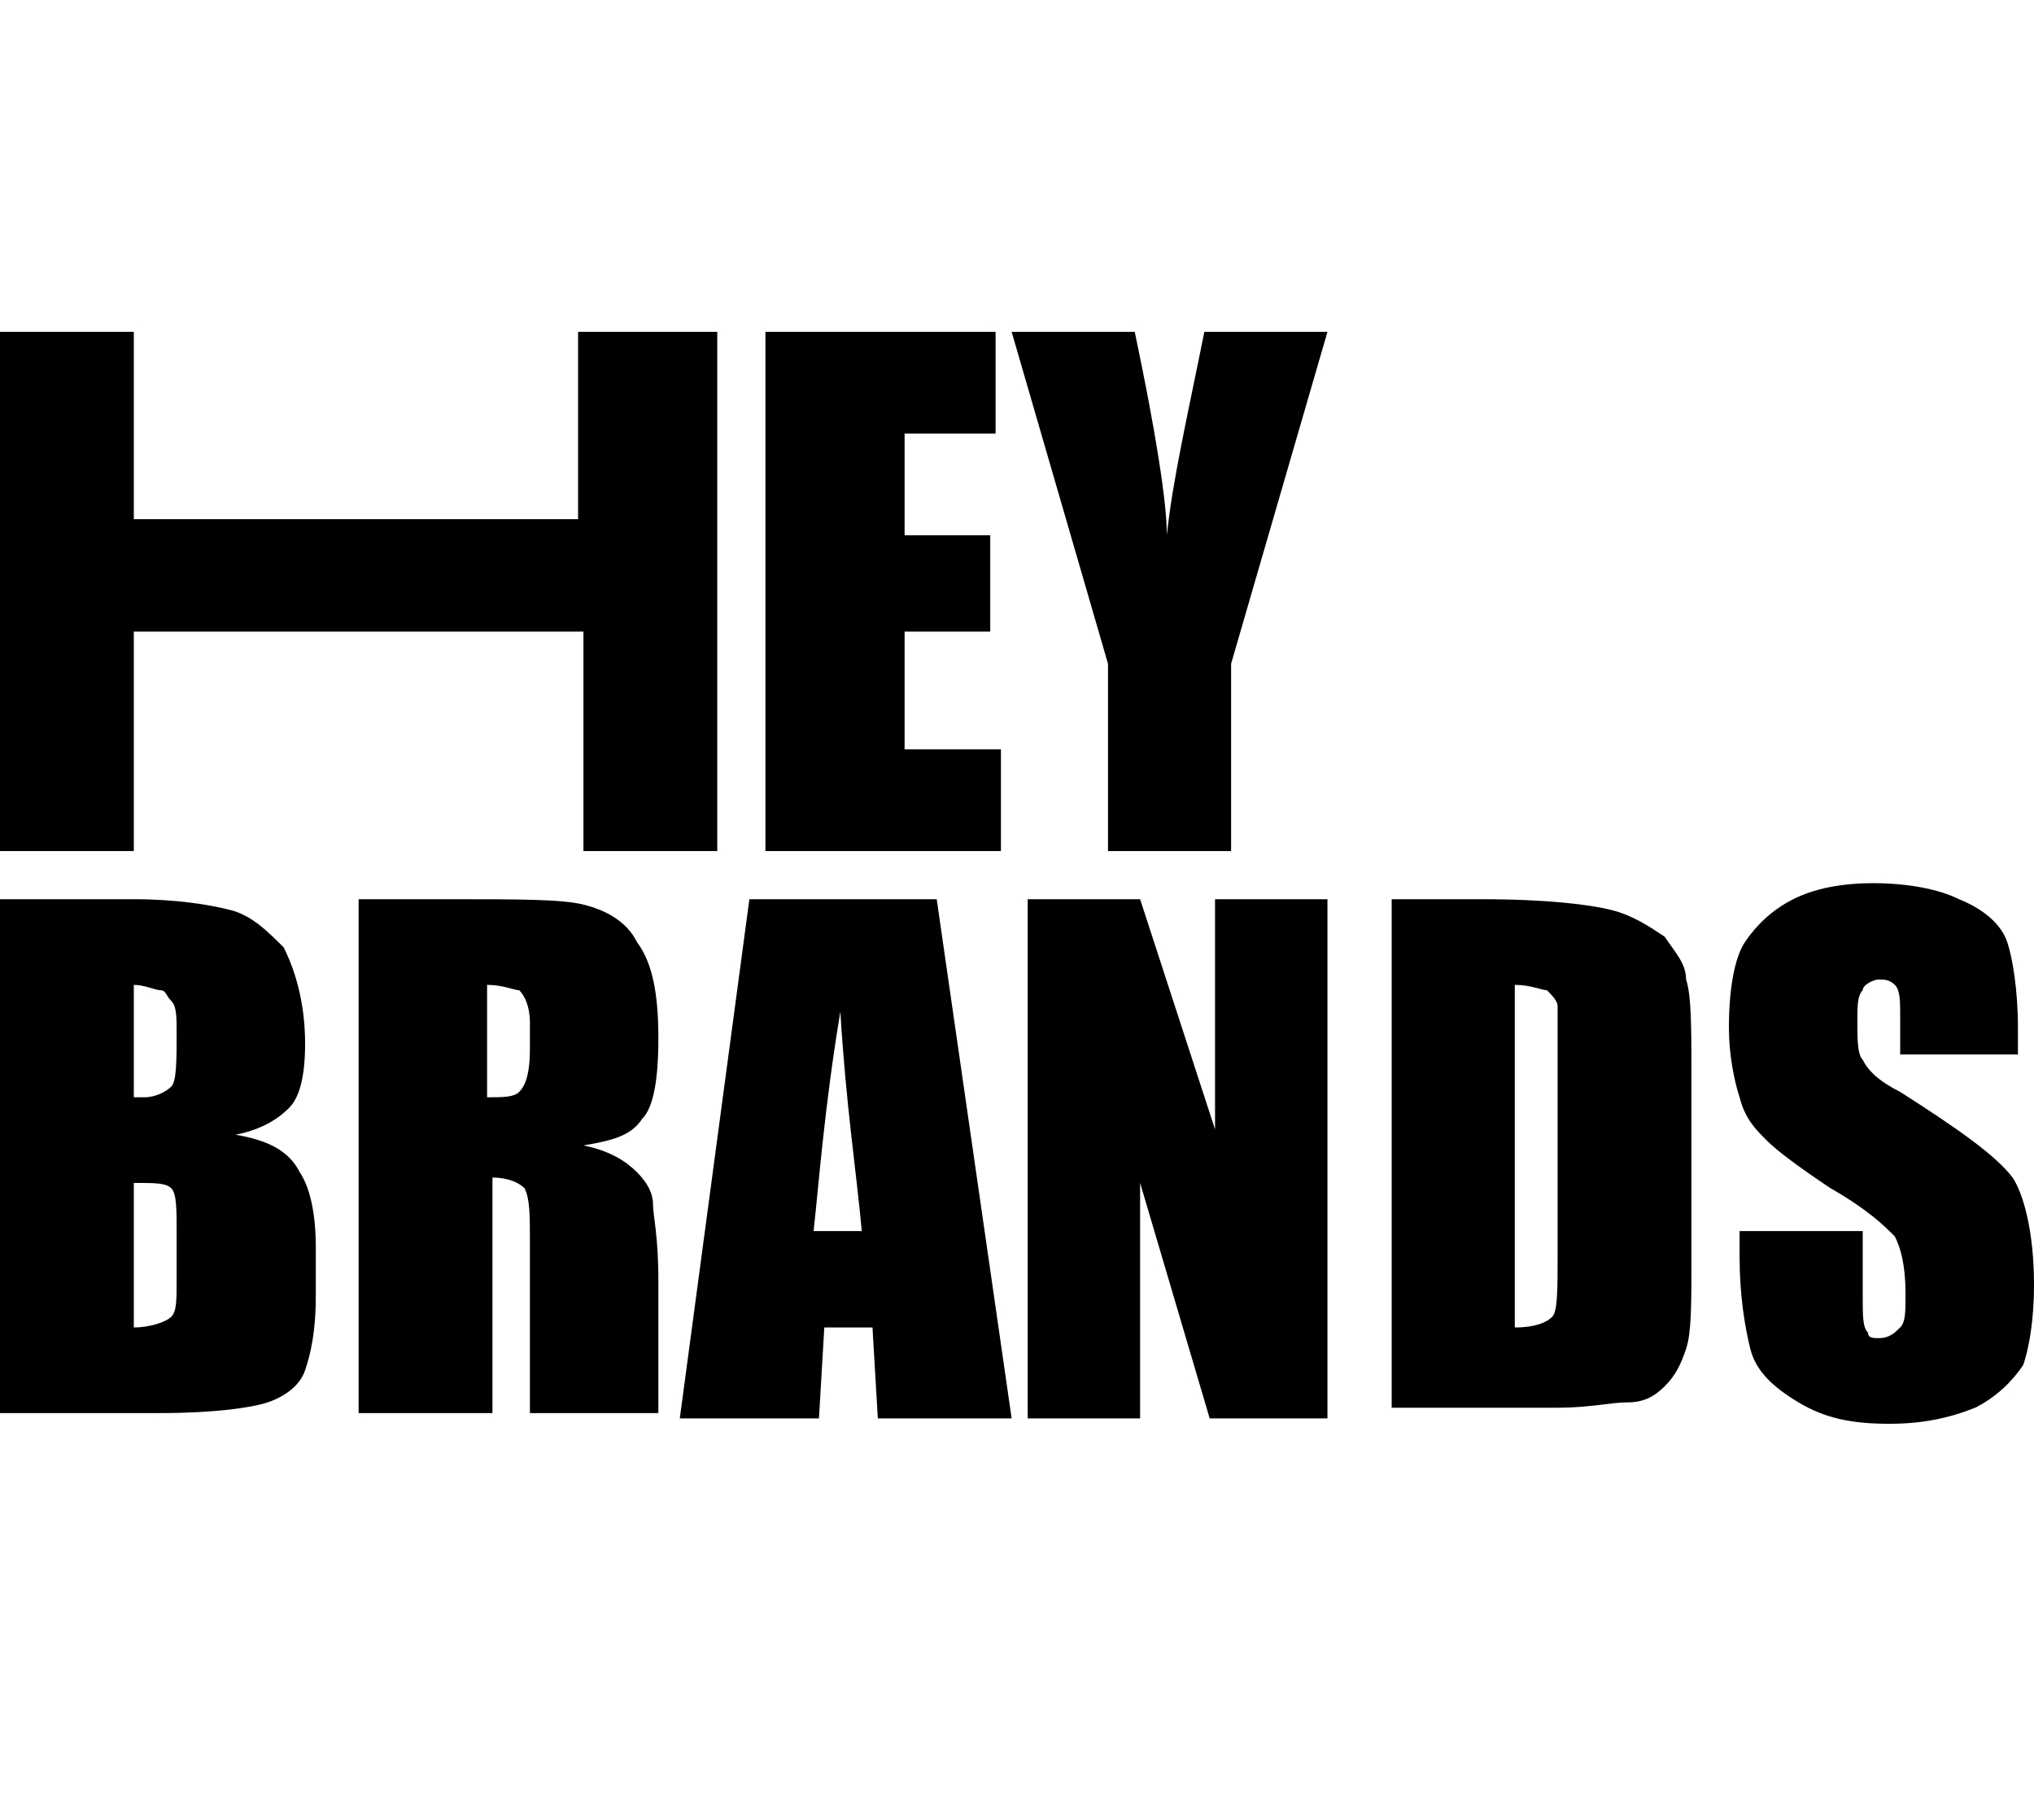 <?xml version="1.0" encoding="utf-8"?>
<!-- Generator: Adobe Illustrator 28.3.0, SVG Export Plug-In . SVG Version: 6.00 Build 0)  -->
<svg version="1.1" id="Слой_1" xmlns="http://www.w3.org/2000/svg" xmlns:xlink="http://www.w3.org/1999/xlink" x="0px" y="0px"
	 viewBox="0 0 38 34" style="enable-background:new 0 0 38 34;" xml:space="preserve">
<g>
	<path d="M13.4,6.2v9.7h-2.5v-4.1H2.5v4.1H0V6.2h2.5v3.5h8.3V6.2H13.4z"/>
	<path d="M14.4,6.2h4.2v1.9h-1.7V10h1.6v1.8h-1.6V14h1.8v1.9h-4.4V6.2z"/>
	<path d="M24.8,6.2L23,12.4v3.5h-2.3v-3.5l-1.8-6.2h2.3c0.4,1.9,0.6,3.2,0.6,3.8c0.1-1,0.4-2.3,0.7-3.8H24.8z"/>
	<path d="M0,16.8h2.5c0.8,0,1.4,0.1,1.8,0.2c0.4,0.1,0.7,0.4,1,0.7c0.2,0.4,0.4,1,0.4,1.8c0,0.6-0.1,1-0.3,1.2
		c-0.2,0.2-0.5,0.4-1,0.5c0.6,0.1,1,0.3,1.2,0.7c0.2,0.3,0.3,0.8,0.3,1.4v0.9c0,0.7-0.1,1.1-0.2,1.4c-0.1,0.3-0.4,0.5-0.7,0.6
		c-0.3,0.1-1,0.2-2,0.2H0V16.8z M2.5,18.4v2.1c0.1,0,0.2,0,0.2,0c0.2,0,0.4-0.1,0.5-0.2c0.1-0.1,0.1-0.5,0.1-1c0-0.3,0-0.5-0.1-0.6
		c-0.1-0.1-0.1-0.2-0.2-0.2C2.9,18.5,2.7,18.4,2.5,18.4z M2.5,22.1v2.7c0.3,0,0.6-0.1,0.7-0.2c0.1-0.1,0.1-0.3,0.1-0.7V23
		c0-0.4,0-0.7-0.1-0.8C3.1,22.1,2.9,22.1,2.5,22.1z"/>
	<path d="M6.7,16.8h1.8c1.2,0,2,0,2.4,0.1c0.4,0.1,0.8,0.3,1,0.7c0.3,0.4,0.4,1,0.4,1.8c0,0.8-0.1,1.3-0.3,1.5
		c-0.2,0.3-0.5,0.4-1.1,0.5c0.5,0.1,0.8,0.3,1,0.5c0.2,0.2,0.3,0.4,0.3,0.6c0,0.2,0.1,0.6,0.1,1.4v2.5H9.9v-3.2c0-0.5,0-0.8-0.1-1
		c-0.1-0.1-0.3-0.2-0.6-0.2v4.4H6.7V16.8z M9.1,18.4v2.1c0.3,0,0.5,0,0.6-0.1c0.1-0.1,0.2-0.3,0.2-0.8v-0.5c0-0.3-0.1-0.5-0.2-0.6
		C9.6,18.5,9.4,18.4,9.1,18.4z"/>
	<path d="M17.5,16.8l1.4,9.7h-2.5l-0.1-1.7h-0.9l-0.1,1.7h-2.6l1.3-9.7H17.5z M16.1,23c-0.1-1.1-0.3-2.4-0.4-4.1
		c-0.3,1.8-0.4,3.2-0.5,4.1H16.1z"/>
	<path d="M24.8,16.8v9.7h-2.2l-1.3-4.4v4.4h-2.1v-9.7h2.1l1.4,4.3v-4.3H24.8z"/>
	<path d="M25.8,16.8h1.9c1.2,0,2,0.1,2.4,0.2c0.4,0.1,0.7,0.3,1,0.5c0.2,0.3,0.4,0.5,0.4,0.8c0.1,0.3,0.1,0.9,0.1,1.8v3.4
		c0,0.9,0,1.4-0.1,1.7c-0.1,0.3-0.2,0.5-0.4,0.7c-0.2,0.2-0.4,0.3-0.7,0.3s-0.7,0.1-1.3,0.1h-3.1V16.8z M28.3,18.4v6.4
		c0.4,0,0.6-0.1,0.7-0.2c0.1-0.1,0.1-0.5,0.1-1.2v-3.8c0-0.4,0-0.7,0-0.8c0-0.1-0.1-0.2-0.2-0.3C28.8,18.5,28.6,18.4,28.3,18.4z"/>
	<path d="M37.8,19.7h-2.3V19c0-0.3,0-0.5-0.1-0.6c-0.1-0.1-0.2-0.1-0.3-0.1c-0.1,0-0.3,0.1-0.3,0.2c-0.1,0.1-0.1,0.3-0.1,0.6
		c0,0.3,0,0.6,0.1,0.7c0.1,0.2,0.3,0.4,0.7,0.6c1.1,0.7,1.8,1.2,2.1,1.6C37.8,22.3,38,23,38,24c0,0.7-0.1,1.2-0.2,1.5
		c-0.2,0.3-0.5,0.6-0.9,0.8c-0.5,0.2-1,0.3-1.6,0.3c-0.7,0-1.2-0.1-1.7-0.4c-0.5-0.3-0.8-0.6-0.9-1c-0.1-0.4-0.2-1-0.2-1.7V23h2.3
		v1.2c0,0.4,0,0.6,0.1,0.7C34.9,25,35,25,35.1,25c0.2,0,0.3-0.1,0.4-0.2c0.1-0.1,0.1-0.3,0.1-0.6c0-0.6-0.1-0.9-0.2-1.1
		c-0.2-0.2-0.5-0.5-1.2-0.9c-0.6-0.4-1-0.7-1.2-0.9s-0.4-0.4-0.5-0.8c-0.1-0.3-0.2-0.8-0.2-1.3c0-0.7,0.1-1.3,0.3-1.6
		c0.2-0.3,0.5-0.6,0.9-0.8c0.4-0.2,0.9-0.3,1.5-0.3c0.6,0,1.2,0.1,1.6,0.3c0.5,0.2,0.8,0.5,0.9,0.8c0.1,0.3,0.2,0.9,0.2,1.6V19.7z"
		/>
</g>
</svg>
